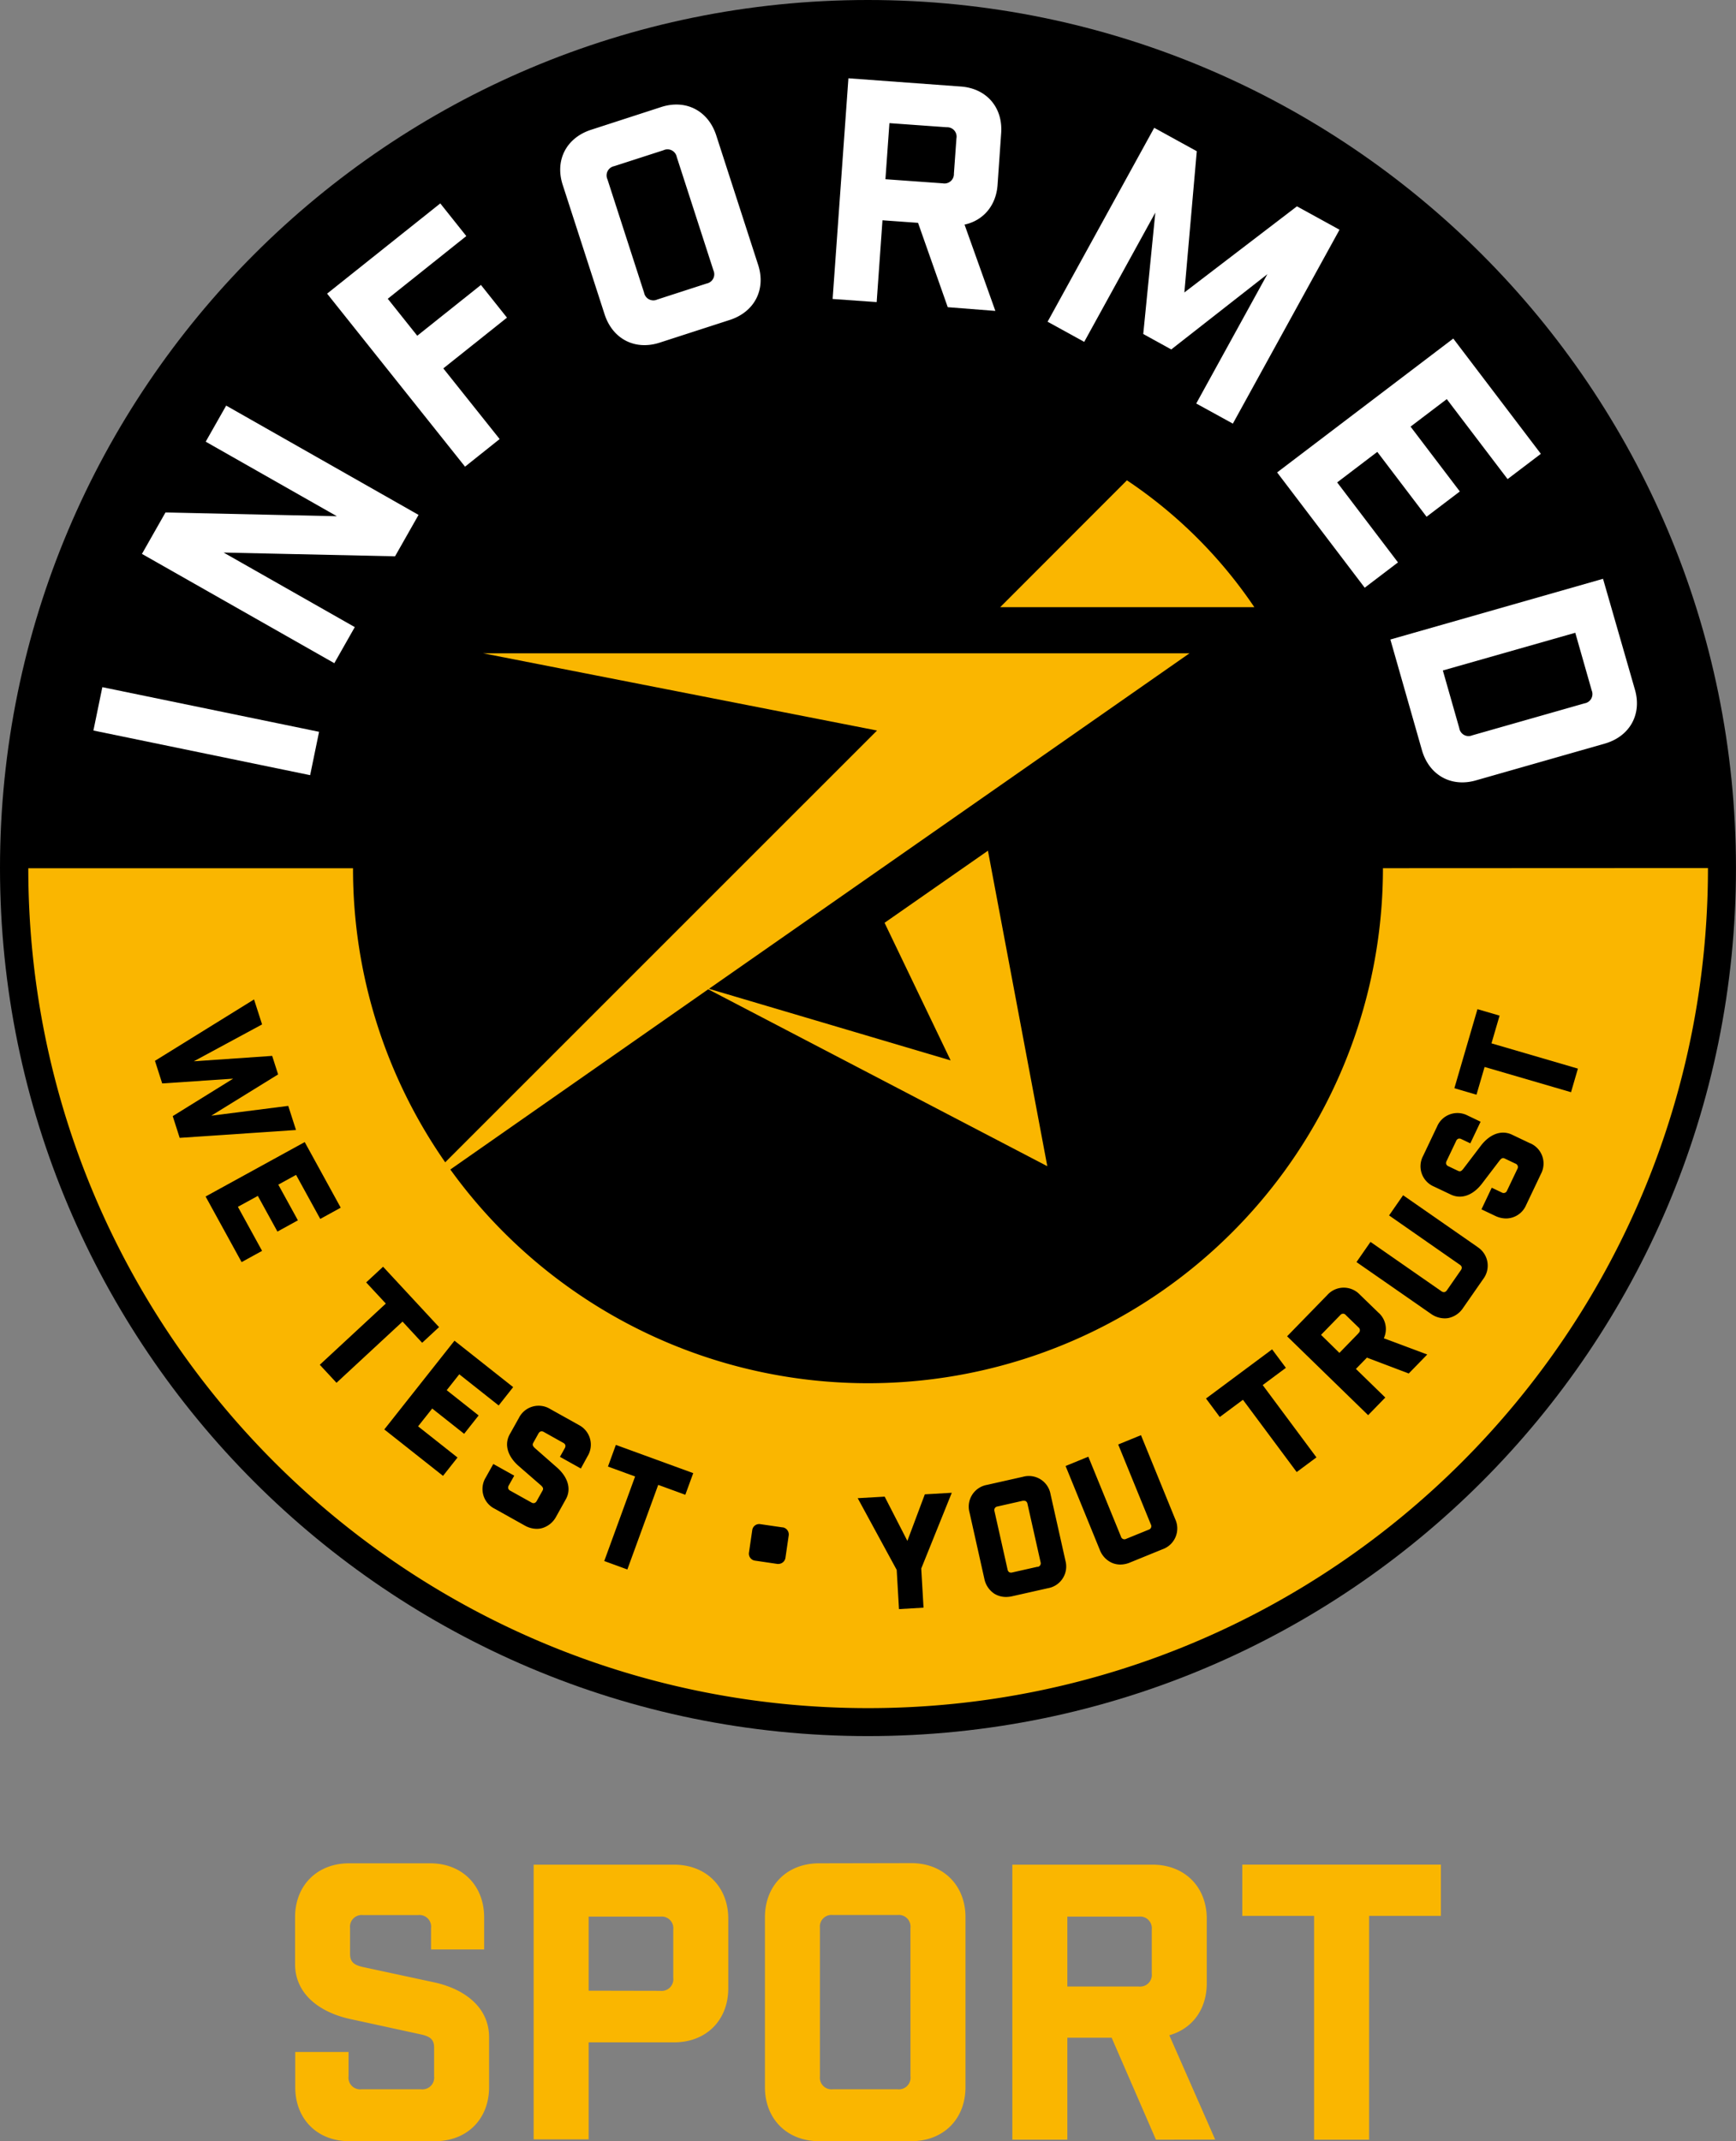 <svg xmlns="http://www.w3.org/2000/svg" xmlns:xlink="http://www.w3.org/1999/xlink" id="Layer_1" data-name="Layer 1" viewBox="0 0 481.63 594"><rect x="0" y="0" width="481.63" height="594" fill="#808080" stroke="none"/><defs><style>.cls-1{fill:none;}.cls-2{clip-path:url(#clip-path);}.cls-3{fill:#fab600;}.cls-4{fill:#fff;}</style><clipPath id="clip-path"><rect class="cls-1" width="481.62" height="594"></rect></clipPath></defs><g class="cls-2"><path class="cls-3" d="M119.59,534.88a3.24,3.24,0,0,0-3.6-3.61H100.72a3.25,3.25,0,0,0-3.6,3.61v7.2c0,2.33,1.28,3.08,3.6,3.61l19.72,4.24c8.26,1.79,15.25,6.77,15.25,15.25V579c0,8.9-6.14,15-15,15H96.91c-8.9,0-15-6.14-15-15v-9.75H96.7V576a3.24,3.24,0,0,0,3.6,3.6h16.53a3.25,3.25,0,0,0,3.61-3.6v-8c0-2.33-1.28-3.08-3.61-3.61L97.12,560.1c-8.26-1.81-15.26-6.78-15.26-15.26V531.91c0-8.9,6.15-15,15-15h22.46c8.91,0,15,6.15,15,15v8.9H119.59Z"></path><path class="cls-3" d="M187,517.29c8.91,0,15.05,6.14,15.05,15v19.29c0,8.9-6.14,15-15.05,15H163.31v26.91H148.05V517.29Zm-3.81,35a3.24,3.24,0,0,0,3.6-3.6V535.3a3.24,3.24,0,0,0-3.6-3.6H163.31v20.55Z"></path><path class="cls-3" d="M252.81,516.86c8.9,0,15.05,6.15,15.05,15V579c0,8.9-6.15,15-15.05,15H227.27c-8.9,0-15.05-6.14-15.05-15V531.91c0-8.9,6.15-15,15.05-15Zm-.22,18a3.24,3.24,0,0,0-3.6-3.61H231.08a3.24,3.24,0,0,0-3.6,3.61V576a3.24,3.24,0,0,0,3.6,3.6H249a3.24,3.24,0,0,0,3.6-3.6Z"></path><path class="cls-3" d="M320.7,593.58l-12.29-28.29H296.12v28.29H280.86V517.29h38.89c8.9,0,15.05,6.14,15.05,15v17.91c0,7.21-4,12.61-10.39,14.41l12.72,28.93Zm-1.16-58.28a3.24,3.24,0,0,0-3.6-3.6H296.12v19.39h19.82a3.24,3.24,0,0,0,3.6-3.6Z"></path><polygon class="cls-3" points="379.84 531.49 379.84 593.58 364.58 593.58 364.58 531.49 344.66 531.49 344.66 517.28 399.76 517.28 399.76 531.49 379.84 531.49"></polygon><path d="M240.81,0C107.81,0,0,107.82,0,240.81S107.81,481.62,240.81,481.62,481.62,373.81,481.62,240.81,373.81,0,240.81,0"></path><path d="M383.68,240.81A142.87,142.87,0,1,1,240.81,98,142.86,142.86,0,0,1,383.68,240.81M240.81,7.77c-128.7,0-233,104.34-233,233s104.34,233.05,233,233.05,233.05-104.34,233.05-233-104.34-233-233-233"></path><path class="cls-3" d="M473.85,240.81c0,128.7-104.32,233.05-233,233.05s-233-104.35-233-233H97.94a142.22,142.22,0,0,0,25.58,81.58l119.8-119.78L134.06,181.24H330L196.69,274.31l67.05,19.86L245.41,256l28.68-20,16.47,87.52-94.07-49.08-71.55,50a142.87,142.87,0,0,0,258.74-83.59Z"></path><path class="cls-3" d="M348,168.44H277.49l35.16-35.19A129.26,129.26,0,0,1,348,168.44"></path><rect class="cls-4" x="51.08" y="172.12" width="12.28" height="61.39" transform="translate(-152.97 217.96) rotate(-78.36)"></rect><polygon class="cls-4" points="62.75 112.52 116.12 142.84 109.6 154.33 62.04 153.29 98.43 173.97 92.75 183.98 39.38 153.66 45.91 142.17 93.46 143.21 57.07 122.53 62.75 112.52"></polygon><polygon class="cls-4" points="90.75 81.46 122.15 56.43 129.37 65.49 107.58 82.88 115.76 93.14 133.43 79.05 140.65 88.12 122.99 102.2 138.62 121.8 129.02 129.46 90.75 81.46"></polygon><path class="cls-4" d="M183.45,29.69c6.82-2.2,13,1,15.24,7.8l11.65,36c2.2,6.81-1,13-7.79,15.24L183,95.06c-6.82,2.2-13-1-15.24-7.79l-11.65-36c-2.2-6.81,1-13,7.8-15.24Zm4.3,13.84a2.61,2.61,0,0,0-3.65-1.86L170.39,46.1a2.61,2.61,0,0,0-1.86,3.65L178.7,81.22a2.61,2.61,0,0,0,3.65,1.87l13.71-4.44A2.62,2.62,0,0,0,197.93,75Z"></path><path class="cls-4" d="M262.94,85.22l-8.24-23.4-9.87-.71-1.61,22.7L231,82.94l4.38-61.22L266.55,24c7.14.51,11.72,5.8,11.21,12.94l-1,14.37c-.41,5.78-4,9.88-9.16,11l8.55,23.94Zm2.41-46.83a2.61,2.61,0,0,0-2.69-3.09l-15.9-1.14-1.11,15.56,15.9,1.14a2.62,2.62,0,0,0,3.1-2.69Z"></path><polygon class="cls-4" points="342.04 117.52 331.88 111.94 351.61 76.07 324.95 96.94 317.18 92.66 320.53 58.98 300.8 94.84 290.64 89.25 320.22 35.46 332.03 41.95 328.59 81.13 359.82 57.24 371.63 63.73 342.04 117.52"></polygon><polygon class="cls-4" points="427.49 125.9 418.26 132.91 401.39 110.72 391.34 118.35 405.01 136.34 395.78 143.35 382.11 125.36 370.98 133.83 387.85 156.02 378.62 163.04 354.32 131.06 403.19 93.92 427.49 125.9"></polygon><path class="cls-4" d="M453.58,191.28c2,6.89-1.43,13-8.32,15l-35.75,10.2c-6.89,2-13-1.44-15-8.32l-8.77-30.75,59-16.84ZM404.86,202a2.6,2.6,0,0,0,3.58,2l31.16-8.88a2.61,2.61,0,0,0,2-3.58l-4.56-16L400.3,186Z"></path><polygon points="79.97 306.79 58.62 309.51 77.16 298.06 75.51 292.92 53.77 294.42 72.71 284.19 70.48 277.26 42.99 294.29 45 300.56 64.68 299.24 47.92 309.63 49.85 315.66 82.12 313.48 79.97 306.79"></polygon><polygon points="82.14 325.93 88.85 338.15 94.53 335.03 84.54 316.83 57.04 331.93 67.03 350.13 72.71 347.01 66 334.79 71.53 331.76 76.97 341.66 82.65 338.54 77.21 328.64 82.14 325.93"></polygon><polygon points="117.12 372.51 121.81 368.16 106.51 351.66 106.28 351.41 101.59 355.76 107.04 361.63 88.97 378.38 88.72 378.61 93.36 383.61 111.68 366.63 117.12 372.51"></polygon><polygon points="127.42 381.25 138.35 389.9 142.37 384.81 126.09 371.93 106.62 396.55 122.91 409.43 126.93 404.34 115.99 395.69 119.91 390.75 128.77 397.76 132.79 392.67 123.93 385.66 127.42 381.25"></polygon><path d="M160.55,395.29l-7.89-4.4a6.12,6.12,0,0,0-8.7,2.47l-2.54,4.54c-1.55,2.78-.64,6.05,2.45,8.77L150,412c.71.63.82,1,.5,1.55l-1.58,2.82a1.19,1.19,0,0,1-.65.6,1.1,1.1,0,0,1-.86-.17l-5.81-3.24a1.14,1.14,0,0,1-.6-.64,1.17,1.17,0,0,1,.17-.87l1.5-2.68-5.81-3.24-2.08,3.72a6.11,6.11,0,0,0,2.47,8.7l8.34,4.66a6.81,6.81,0,0,0,3.32.91,5.56,5.56,0,0,0,1.57-.22,6.45,6.45,0,0,0,3.81-3.15l2.7-4.85c1.55-2.77.63-6.05-2.44-8.77l-6.09-5.35c-.71-.64-.81-1-.49-1.56l1.41-2.53a1.17,1.17,0,0,1,.65-.59,1.14,1.14,0,0,1,.86.16l5.36,3a1.18,1.18,0,0,1,.6.64,1.22,1.22,0,0,1-.17.87l-1.33,2.38,5.8,3.24L163,404a6.13,6.13,0,0,0-2.47-8.71"></path><polygon points="168.67 406.85 176.2 409.6 167.64 433.06 174.05 435.4 182.61 411.93 190.13 414.68 192.33 408.67 170.86 400.84 168.67 406.85"></polygon><path d="M217.17,423.73l-6.25-.91a1.94,1.94,0,0,0-2.22,1.66l-.91,6.24a1.95,1.95,0,0,0,1.65,2.22l6.25.92.28,0a2,2,0,0,0,1.94-1.68l.91-6.25a2,2,0,0,0-1.65-2.22"></path><polygon points="251.74 427.47 245.44 415.19 237.96 415.62 248.78 435.52 249.41 446.39 256.22 445.99 255.59 435.13 263.86 414.61 264.06 414.12 256.58 414.55 251.74 427.47"></polygon><path d="M291.46,414.52a6.11,6.11,0,0,0-7.64-4.84l-10,2.25a6.12,6.12,0,0,0-4.84,7.64L273.1,438a6.48,6.48,0,0,0,2.75,4.11,6.11,6.11,0,0,0,3.28.91,7.57,7.57,0,0,0,1.61-.18l10-2.25A6.11,6.11,0,0,0,295.6,433Zm-3.61,20.12-7,1.58a1.2,1.2,0,0,1-.88-.08,1.16,1.16,0,0,1-.44-.76l-3.62-16.14a1,1,0,0,1,.83-1.32l7-1.58a1.76,1.76,0,0,1,.38,0,1,1,0,0,1,.5.12,1.19,1.19,0,0,1,.45.76l3.62,16.14a1,1,0,0,1-.84,1.32"></path><path d="M316.68,398.46l-.13-.32-6.32,2.58,9.06,22.19a1,1,0,0,1-.61,1.45l-6.24,2.54a1,1,0,0,1-1.44-.61l-8.93-21.87-.13-.31-6.31,2.58,9.5,23.28a6.42,6.42,0,0,0,3.4,3.6,5.89,5.89,0,0,0,2.29.46,7,7,0,0,0,2.65-.55l9.08-3.7a6.12,6.12,0,0,0,3.5-8.34Z"></path><polygon points="356.75 379.46 352.93 374.33 334.87 387.76 334.59 387.97 338.41 393.1 344.84 388.32 359.55 408.1 359.75 408.37 365.23 404.3 350.32 384.24 356.75 379.46"></polygon><path d="M382.41,364.13l-5.16-5a6.12,6.12,0,0,0-9,.12l-11.16,11.46,22.48,21.88,4.76-4.89-8.15-7.94,3.05-3.13,11.4,4.32.2.08,5.14-5.27-12.05-4.5a6.06,6.06,0,0,0-1.47-7.1m-5.53,5.68-5.32,5.47-5.1-5,5.32-5.46a1.12,1.12,0,0,1,.77-.41,1,1,0,0,1,.79.39l3.52,3.41a1,1,0,0,1,0,1.57"></path><path d="M409.92,345.93l-20.37-14.16-.28-.19-3.89,5.6L405,350.85a1.16,1.16,0,0,1,.54.7,1.19,1.19,0,0,1-.26.84l-3.84,5.53a1.17,1.17,0,0,1-.7.53,1.13,1.13,0,0,1-.85-.25l-19.38-13.48-.28-.2-3.89,5.6L397,364.48a6.66,6.66,0,0,0,3.8,1.25,5.73,5.73,0,0,0,1-.08,6.42,6.42,0,0,0,4.09-2.77l5.6-8.05a6.13,6.13,0,0,0-1.6-8.9"></path><path d="M424.49,317.16l-5-2.38c-2.88-1.37-6.08-.24-8.6,3L406,324.21c-.59.75-.91.88-1.51.59l-2.62-1.25a1.15,1.15,0,0,1-.64-.6,1.17,1.17,0,0,1,.11-.87l2.64-5.54a1.15,1.15,0,0,1,.6-.64,1.12,1.12,0,0,1,.87.11l2.47,1.17,2.85-6-3.54-1.69a6.14,6.14,0,0,0-8.52,3l-3.88,8.16a6.11,6.11,0,0,0,3,8.52l4.7,2.23c2.87,1.36,6.07.25,8.59-3L416,322c.59-.74.92-.88,1.52-.58l2.92,1.39a1,1,0,0,1,.53,1.48l-2.86,6a1,1,0,0,1-1.47.52l-2.78-1.32-2.85,6,3.85,1.83a7,7,0,0,0,3,.7,6.1,6.1,0,0,0,5.55-3.73l4.1-8.62a6.12,6.12,0,0,0-3-8.52"></path><polygon points="413.79 289.44 416.04 281.75 409.9 279.96 403.59 301.57 403.5 301.89 409.63 303.69 411.88 295.99 435.54 302.9 435.86 303 437.77 296.45 413.79 289.44"></polygon></g></svg>